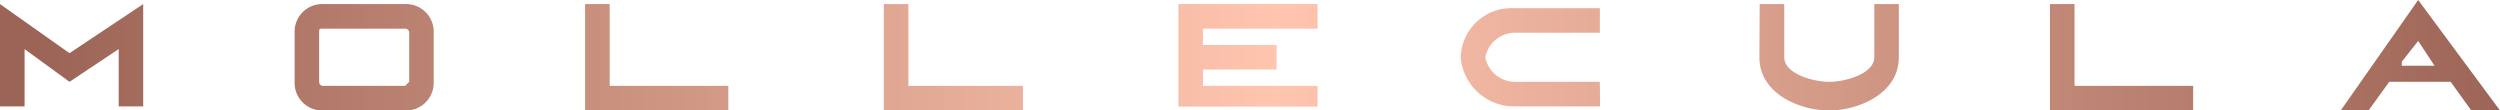<svg xmlns="http://www.w3.org/2000/svg" viewBox="0 0 362.07 16"><defs><linearGradient id="A" x1="5.85" y1="8" x2="363.73" y2="8" gradientUnits="userSpaceOnUse"><stop offset="0" stop-color="#9c6456"></stop><stop offset=".5" stop-color="#ffc5af"></stop><stop offset="1" stop-color="#9c6456"></stop></linearGradient></defs><path d="M362.07,16h-4.15l-3-4.15h-8.89l-3,4.15H339L350.22,0ZM350.22,5.93l-2.37,3v.59h4.74ZM20.74,15.41H17.19V7.11l-7.12,4.74L3.56,7.11v8.3H0V.59L10.07,7.7,20.74.59Zm211,0H219.26a7.76,7.76,0,0,1-7.71-7.11,7.33,7.33,0,0,1,7.71-7.11H231.7V4.74H219.26a4.4,4.4,0,0,0-4.15,3.56,4.4,4.4,0,0,0,4.15,3.55H231.7ZM254.81,8.3c0,5.33,5.93,7.7,10.08,7.7S275,13.63,275,8.3V.59h-3.55V8.3c0,2.37-4.15,3.55-6.52,3.55s-6.52-1.18-6.52-3.55V.59h-3.56ZM58.67,16H46.81a4,4,0,0,1-4.14-4.15V4.74A4,4,0,0,1,46.81.59H58.67a4,4,0,0,1,4.14,4.15v7.11A4,4,0,0,1,58.67,16ZM46.81,4.15c-.29,0-.44,0-.51.07s-.08.22-.08.52v7.11a.58.58,0,0,0,.59.59H58.67l.59-.59V4.74a.58.58,0,0,0-.59-.59ZM317.63,16H296.89V.59h3.56V12.44h17.18ZM128,16h20.15V12.44H131.56V.59H128Zm-22.52,0H84.74V.59H88.3V12.44h17.18ZM190.82.59V4.15h-16.6V6.52h10.67v3.55H174.22v2.37h16.6v3H170.67V.59Z" fill-rule="evenodd" fill="url(#A)"></path></svg>